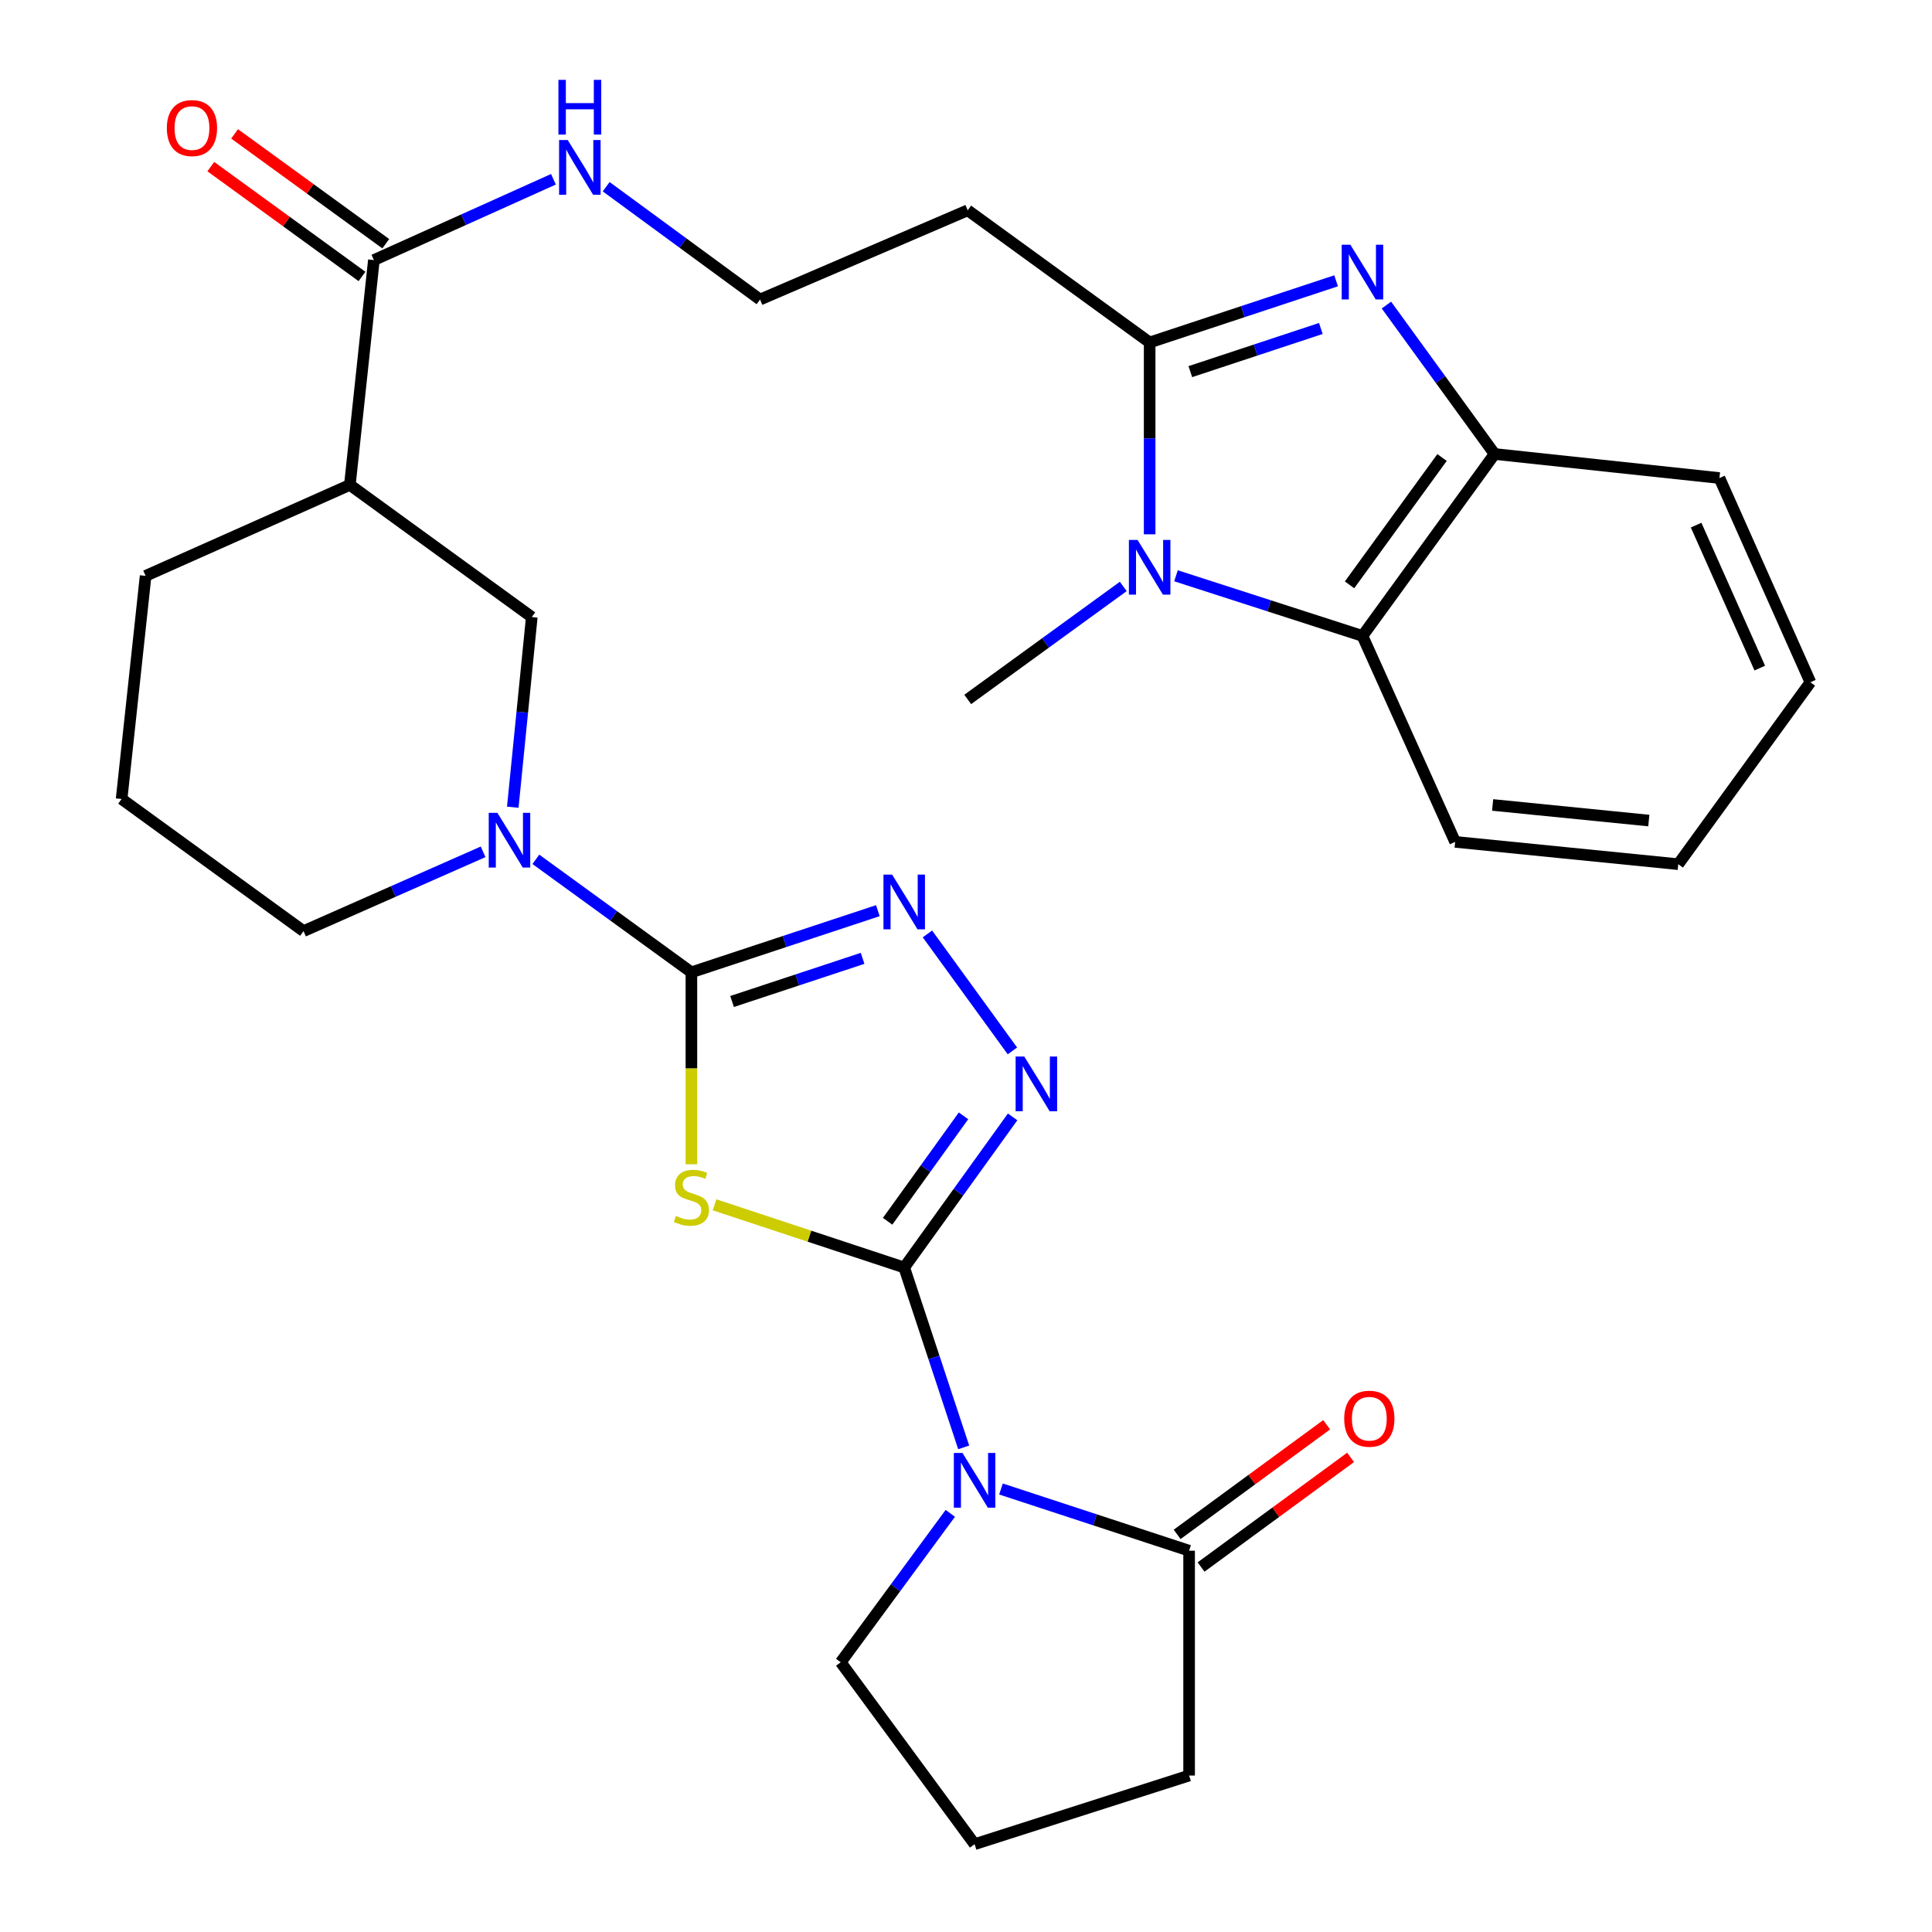 <?xml version='1.0' encoding='iso-8859-1'?>
<svg version='1.1' baseProfile='full'
              xmlns='http://www.w3.org/2000/svg'
                      xmlns:rdkit='http://www.rdkit.org/xml'
                      xmlns:xlink='http://www.w3.org/1999/xlink'
                  xml:space='preserve'
width='1000px' height='1000px' viewBox='0 0 1000 1000'>
<!-- END OF HEADER -->
<rect style='opacity:1.0;fill:#FFFFFF;stroke:none' width='1000' height='1000' x='0' y='0'> </rect>
<path class='bond-0' d='M 468.019,656.059 L 418.934,639.832' style='fill:none;fill-rule:evenodd;stroke:#000000;stroke-width:6px;stroke-linecap:butt;stroke-linejoin:miter;stroke-opacity:1' />
<path class='bond-0' d='M 418.934,639.832 L 369.848,623.605' style='fill:none;fill-rule:evenodd;stroke:#CCCC00;stroke-width:6px;stroke-linecap:butt;stroke-linejoin:miter;stroke-opacity:1' />
<path class='bond-1' d='M 468.019,656.059 L 483.412,702.611' style='fill:none;fill-rule:evenodd;stroke:#000000;stroke-width:6px;stroke-linecap:butt;stroke-linejoin:miter;stroke-opacity:1' />
<path class='bond-1' d='M 483.412,702.611 L 498.804,749.162' style='fill:none;fill-rule:evenodd;stroke:#0000FF;stroke-width:6px;stroke-linecap:butt;stroke-linejoin:miter;stroke-opacity:1' />
<path class='bond-2' d='M 468.019,656.059 L 496.074,617.08' style='fill:none;fill-rule:evenodd;stroke:#000000;stroke-width:6px;stroke-linecap:butt;stroke-linejoin:miter;stroke-opacity:1' />
<path class='bond-2' d='M 496.074,617.08 L 524.128,578.101' style='fill:none;fill-rule:evenodd;stroke:#0000FF;stroke-width:6px;stroke-linecap:butt;stroke-linejoin:miter;stroke-opacity:1' />
<path class='bond-2' d='M 459.433,632.129 L 479.071,604.843' style='fill:none;fill-rule:evenodd;stroke:#000000;stroke-width:6px;stroke-linecap:butt;stroke-linejoin:miter;stroke-opacity:1' />
<path class='bond-2' d='M 479.071,604.843 L 498.709,577.558' style='fill:none;fill-rule:evenodd;stroke:#0000FF;stroke-width:6px;stroke-linecap:butt;stroke-linejoin:miter;stroke-opacity:1' />
<path class='bond-3' d='M 357.868,602.615 L 357.868,552.941' style='fill:none;fill-rule:evenodd;stroke:#CCCC00;stroke-width:6px;stroke-linecap:butt;stroke-linejoin:miter;stroke-opacity:1' />
<path class='bond-3' d='M 357.868,552.941 L 357.868,503.267' style='fill:none;fill-rule:evenodd;stroke:#000000;stroke-width:6px;stroke-linecap:butt;stroke-linejoin:miter;stroke-opacity:1' />
<path class='bond-4' d='M 357.868,503.267 L 317.612,474.026' style='fill:none;fill-rule:evenodd;stroke:#000000;stroke-width:6px;stroke-linecap:butt;stroke-linejoin:miter;stroke-opacity:1' />
<path class='bond-4' d='M 317.612,474.026 L 277.356,444.786' style='fill:none;fill-rule:evenodd;stroke:#0000FF;stroke-width:6px;stroke-linecap:butt;stroke-linejoin:miter;stroke-opacity:1' />
<path class='bond-5' d='M 357.868,503.267 L 406.123,487.314' style='fill:none;fill-rule:evenodd;stroke:#000000;stroke-width:6px;stroke-linecap:butt;stroke-linejoin:miter;stroke-opacity:1' />
<path class='bond-5' d='M 406.123,487.314 L 454.379,471.361' style='fill:none;fill-rule:evenodd;stroke:#0000FF;stroke-width:6px;stroke-linecap:butt;stroke-linejoin:miter;stroke-opacity:1' />
<path class='bond-5' d='M 378.919,518.37 L 412.698,507.203' style='fill:none;fill-rule:evenodd;stroke:#000000;stroke-width:6px;stroke-linecap:butt;stroke-linejoin:miter;stroke-opacity:1' />
<path class='bond-5' d='M 412.698,507.203 L 446.477,496.037' style='fill:none;fill-rule:evenodd;stroke:#0000FF;stroke-width:6px;stroke-linecap:butt;stroke-linejoin:miter;stroke-opacity:1' />
<path class='bond-6' d='M 518.107,770.703 L 566.794,786.67' style='fill:none;fill-rule:evenodd;stroke:#0000FF;stroke-width:6px;stroke-linecap:butt;stroke-linejoin:miter;stroke-opacity:1' />
<path class='bond-6' d='M 566.794,786.67 L 615.482,802.637' style='fill:none;fill-rule:evenodd;stroke:#000000;stroke-width:6px;stroke-linecap:butt;stroke-linejoin:miter;stroke-opacity:1' />
<path class='bond-7' d='M 491.875,783.305 L 463.515,821.845' style='fill:none;fill-rule:evenodd;stroke:#0000FF;stroke-width:6px;stroke-linecap:butt;stroke-linejoin:miter;stroke-opacity:1' />
<path class='bond-7' d='M 463.515,821.845 L 435.154,860.384' style='fill:none;fill-rule:evenodd;stroke:#000000;stroke-width:6px;stroke-linecap:butt;stroke-linejoin:miter;stroke-opacity:1' />
<path class='bond-8' d='M 595.057,177.257 L 500.884,108.85' style='fill:none;fill-rule:evenodd;stroke:#000000;stroke-width:6px;stroke-linecap:butt;stroke-linejoin:miter;stroke-opacity:1' />
<path class='bond-9' d='M 595.057,177.257 L 643.313,161.3' style='fill:none;fill-rule:evenodd;stroke:#000000;stroke-width:6px;stroke-linecap:butt;stroke-linejoin:miter;stroke-opacity:1' />
<path class='bond-9' d='M 643.313,161.3 L 691.569,145.342' style='fill:none;fill-rule:evenodd;stroke:#0000FF;stroke-width:6px;stroke-linecap:butt;stroke-linejoin:miter;stroke-opacity:1' />
<path class='bond-9' d='M 616.111,192.359 L 649.89,181.188' style='fill:none;fill-rule:evenodd;stroke:#000000;stroke-width:6px;stroke-linecap:butt;stroke-linejoin:miter;stroke-opacity:1' />
<path class='bond-9' d='M 649.89,181.188 L 683.669,170.018' style='fill:none;fill-rule:evenodd;stroke:#0000FF;stroke-width:6px;stroke-linecap:butt;stroke-linejoin:miter;stroke-opacity:1' />
<path class='bond-10' d='M 595.057,177.257 L 595.057,226.906' style='fill:none;fill-rule:evenodd;stroke:#000000;stroke-width:6px;stroke-linecap:butt;stroke-linejoin:miter;stroke-opacity:1' />
<path class='bond-10' d='M 595.057,226.906 L 595.057,276.554' style='fill:none;fill-rule:evenodd;stroke:#0000FF;stroke-width:6px;stroke-linecap:butt;stroke-linejoin:miter;stroke-opacity:1' />
<path class='bond-11' d='M 717.608,157.9 L 745.606,196.446' style='fill:none;fill-rule:evenodd;stroke:#0000FF;stroke-width:6px;stroke-linecap:butt;stroke-linejoin:miter;stroke-opacity:1' />
<path class='bond-11' d='M 745.606,196.446 L 773.605,234.992' style='fill:none;fill-rule:evenodd;stroke:#000000;stroke-width:6px;stroke-linecap:butt;stroke-linejoin:miter;stroke-opacity:1' />
<path class='bond-12' d='M 524.025,543.944 L 480.037,483.394' style='fill:none;fill-rule:evenodd;stroke:#0000FF;stroke-width:6px;stroke-linecap:butt;stroke-linejoin:miter;stroke-opacity:1' />
<path class='bond-13' d='M 608.691,298.021 L 656.95,313.587' style='fill:none;fill-rule:evenodd;stroke:#0000FF;stroke-width:6px;stroke-linecap:butt;stroke-linejoin:miter;stroke-opacity:1' />
<path class='bond-13' d='M 656.95,313.587 L 705.209,329.154' style='fill:none;fill-rule:evenodd;stroke:#000000;stroke-width:6px;stroke-linecap:butt;stroke-linejoin:miter;stroke-opacity:1' />
<path class='bond-14' d='M 581.408,303.539 L 541.146,332.785' style='fill:none;fill-rule:evenodd;stroke:#0000FF;stroke-width:6px;stroke-linecap:butt;stroke-linejoin:miter;stroke-opacity:1' />
<path class='bond-14' d='M 541.146,332.785 L 500.884,362.031' style='fill:none;fill-rule:evenodd;stroke:#000000;stroke-width:6px;stroke-linecap:butt;stroke-linejoin:miter;stroke-opacity:1' />
<path class='bond-15' d='M 265.412,417.81 L 270.331,368.6' style='fill:none;fill-rule:evenodd;stroke:#0000FF;stroke-width:6px;stroke-linecap:butt;stroke-linejoin:miter;stroke-opacity:1' />
<path class='bond-15' d='M 270.331,368.6 L 275.251,319.39' style='fill:none;fill-rule:evenodd;stroke:#000000;stroke-width:6px;stroke-linecap:butt;stroke-linejoin:miter;stroke-opacity:1' />
<path class='bond-16' d='M 250.053,440.901 L 203.578,461.424' style='fill:none;fill-rule:evenodd;stroke:#0000FF;stroke-width:6px;stroke-linecap:butt;stroke-linejoin:miter;stroke-opacity:1' />
<path class='bond-16' d='M 203.578,461.424 L 157.104,481.946' style='fill:none;fill-rule:evenodd;stroke:#000000;stroke-width:6px;stroke-linecap:butt;stroke-linejoin:miter;stroke-opacity:1' />
<path class='bond-17' d='M 705.209,329.154 L 753.18,435.756' style='fill:none;fill-rule:evenodd;stroke:#000000;stroke-width:6px;stroke-linecap:butt;stroke-linejoin:miter;stroke-opacity:1' />
<path class='bond-18' d='M 705.209,329.154 L 773.605,234.992' style='fill:none;fill-rule:evenodd;stroke:#000000;stroke-width:6px;stroke-linecap:butt;stroke-linejoin:miter;stroke-opacity:1' />
<path class='bond-18' d='M 698.52,302.719 L 746.396,236.806' style='fill:none;fill-rule:evenodd;stroke:#000000;stroke-width:6px;stroke-linecap:butt;stroke-linejoin:miter;stroke-opacity:1' />
<path class='bond-19' d='M 621.675,811.084 L 660.368,782.713' style='fill:none;fill-rule:evenodd;stroke:#000000;stroke-width:6px;stroke-linecap:butt;stroke-linejoin:miter;stroke-opacity:1' />
<path class='bond-19' d='M 660.368,782.713 L 699.061,754.341' style='fill:none;fill-rule:evenodd;stroke:#FF0000;stroke-width:6px;stroke-linecap:butt;stroke-linejoin:miter;stroke-opacity:1' />
<path class='bond-19' d='M 609.288,794.191 L 647.981,765.819' style='fill:none;fill-rule:evenodd;stroke:#000000;stroke-width:6px;stroke-linecap:butt;stroke-linejoin:miter;stroke-opacity:1' />
<path class='bond-19' d='M 647.981,765.819 L 686.674,737.448' style='fill:none;fill-rule:evenodd;stroke:#FF0000;stroke-width:6px;stroke-linecap:butt;stroke-linejoin:miter;stroke-opacity:1' />
<path class='bond-20' d='M 615.482,802.637 L 615.482,919.015' style='fill:none;fill-rule:evenodd;stroke:#000000;stroke-width:6px;stroke-linecap:butt;stroke-linejoin:miter;stroke-opacity:1' />
<path class='bond-21' d='M 773.605,234.992 L 889.982,247.433' style='fill:none;fill-rule:evenodd;stroke:#000000;stroke-width:6px;stroke-linecap:butt;stroke-linejoin:miter;stroke-opacity:1' />
<path class='bond-22' d='M 181.09,250.983 L 275.251,319.39' style='fill:none;fill-rule:evenodd;stroke:#000000;stroke-width:6px;stroke-linecap:butt;stroke-linejoin:miter;stroke-opacity:1' />
<path class='bond-23' d='M 181.09,250.983 L 193.519,134.616' style='fill:none;fill-rule:evenodd;stroke:#000000;stroke-width:6px;stroke-linecap:butt;stroke-linejoin:miter;stroke-opacity:1' />
<path class='bond-24' d='M 181.09,250.983 L 75.372,298.069' style='fill:none;fill-rule:evenodd;stroke:#000000;stroke-width:6px;stroke-linecap:butt;stroke-linejoin:miter;stroke-opacity:1' />
<path class='bond-25' d='M 199.675,126.143 L 160.549,97.718' style='fill:none;fill-rule:evenodd;stroke:#000000;stroke-width:6px;stroke-linecap:butt;stroke-linejoin:miter;stroke-opacity:1' />
<path class='bond-25' d='M 160.549,97.718 L 121.423,69.294' style='fill:none;fill-rule:evenodd;stroke:#FF0000;stroke-width:6px;stroke-linecap:butt;stroke-linejoin:miter;stroke-opacity:1' />
<path class='bond-25' d='M 187.363,143.09 L 148.237,114.666' style='fill:none;fill-rule:evenodd;stroke:#000000;stroke-width:6px;stroke-linecap:butt;stroke-linejoin:miter;stroke-opacity:1' />
<path class='bond-25' d='M 148.237,114.666 L 109.111,86.242' style='fill:none;fill-rule:evenodd;stroke:#FF0000;stroke-width:6px;stroke-linecap:butt;stroke-linejoin:miter;stroke-opacity:1' />
<path class='bond-26' d='M 193.519,134.616 L 239.989,113.705' style='fill:none;fill-rule:evenodd;stroke:#000000;stroke-width:6px;stroke-linecap:butt;stroke-linejoin:miter;stroke-opacity:1' />
<path class='bond-26' d='M 239.989,113.705 L 286.458,92.793' style='fill:none;fill-rule:evenodd;stroke:#0000FF;stroke-width:6px;stroke-linecap:butt;stroke-linejoin:miter;stroke-opacity:1' />
<path class='bond-27' d='M 500.884,108.85 L 393.398,155.041' style='fill:none;fill-rule:evenodd;stroke:#000000;stroke-width:6px;stroke-linecap:butt;stroke-linejoin:miter;stroke-opacity:1' />
<path class='bond-28' d='M 313.753,96.641 L 353.575,125.841' style='fill:none;fill-rule:evenodd;stroke:#0000FF;stroke-width:6px;stroke-linecap:butt;stroke-linejoin:miter;stroke-opacity:1' />
<path class='bond-28' d='M 353.575,125.841 L 393.398,155.041' style='fill:none;fill-rule:evenodd;stroke:#000000;stroke-width:6px;stroke-linecap:butt;stroke-linejoin:miter;stroke-opacity:1' />
<path class='bond-29' d='M 435.154,860.384 L 504.446,954.545' style='fill:none;fill-rule:evenodd;stroke:#000000;stroke-width:6px;stroke-linecap:butt;stroke-linejoin:miter;stroke-opacity:1' />
<path class='bond-30' d='M 157.104,481.946 L 62.943,413.551' style='fill:none;fill-rule:evenodd;stroke:#000000;stroke-width:6px;stroke-linecap:butt;stroke-linejoin:miter;stroke-opacity:1' />
<path class='bond-31' d='M 75.372,298.069 L 62.943,413.551' style='fill:none;fill-rule:evenodd;stroke:#000000;stroke-width:6px;stroke-linecap:butt;stroke-linejoin:miter;stroke-opacity:1' />
<path class='bond-32' d='M 615.482,919.015 L 504.446,954.545' style='fill:none;fill-rule:evenodd;stroke:#000000;stroke-width:6px;stroke-linecap:butt;stroke-linejoin:miter;stroke-opacity:1' />
<path class='bond-33' d='M 753.18,435.756 L 868.662,447.301' style='fill:none;fill-rule:evenodd;stroke:#000000;stroke-width:6px;stroke-linecap:butt;stroke-linejoin:miter;stroke-opacity:1' />
<path class='bond-33' d='M 772.586,416.644 L 853.424,424.725' style='fill:none;fill-rule:evenodd;stroke:#000000;stroke-width:6px;stroke-linecap:butt;stroke-linejoin:miter;stroke-opacity:1' />
<path class='bond-34' d='M 889.982,247.433 L 937.057,353.139' style='fill:none;fill-rule:evenodd;stroke:#000000;stroke-width:6px;stroke-linecap:butt;stroke-linejoin:miter;stroke-opacity:1' />
<path class='bond-34' d='M 877.907,271.811 L 910.86,345.805' style='fill:none;fill-rule:evenodd;stroke:#000000;stroke-width:6px;stroke-linecap:butt;stroke-linejoin:miter;stroke-opacity:1' />
<path class='bond-35' d='M 868.662,447.301 L 937.057,353.139' style='fill:none;fill-rule:evenodd;stroke:#000000;stroke-width:6px;stroke-linecap:butt;stroke-linejoin:miter;stroke-opacity:1' />
<path  class='atom-1' d='M 349.868 629.365
Q 350.188 629.485, 351.508 630.045
Q 352.828 630.605, 354.268 630.965
Q 355.748 631.285, 357.188 631.285
Q 359.868 631.285, 361.428 630.005
Q 362.988 628.685, 362.988 626.405
Q 362.988 624.845, 362.188 623.885
Q 361.428 622.925, 360.228 622.405
Q 359.028 621.885, 357.028 621.285
Q 354.508 620.525, 352.988 619.805
Q 351.508 619.085, 350.428 617.565
Q 349.388 616.045, 349.388 613.485
Q 349.388 609.925, 351.788 607.725
Q 354.228 605.525, 359.028 605.525
Q 362.308 605.525, 366.028 607.085
L 365.108 610.165
Q 361.708 608.765, 359.148 608.765
Q 356.388 608.765, 354.868 609.925
Q 353.348 611.045, 353.388 613.005
Q 353.388 614.525, 354.148 615.445
Q 354.948 616.365, 356.068 616.885
Q 357.228 617.405, 359.148 618.005
Q 361.708 618.805, 363.228 619.605
Q 364.748 620.405, 365.828 622.045
Q 366.948 623.645, 366.948 626.405
Q 366.948 630.325, 364.308 632.445
Q 361.708 634.525, 357.348 634.525
Q 354.828 634.525, 352.908 633.965
Q 351.028 633.445, 348.788 632.525
L 349.868 629.365
' fill='#CCCC00'/>
<path  class='atom-3' d='M 498.186 752.063
L 507.466 767.063
Q 508.386 768.543, 509.866 771.223
Q 511.346 773.903, 511.426 774.063
L 511.426 752.063
L 515.186 752.063
L 515.186 780.383
L 511.306 780.383
L 501.346 763.983
Q 500.186 762.063, 498.946 759.863
Q 497.746 757.663, 497.386 756.983
L 497.386 780.383
L 493.706 780.383
L 493.706 752.063
L 498.186 752.063
' fill='#0000FF'/>
<path  class='atom-5' d='M 698.949 126.671
L 708.229 141.671
Q 709.149 143.151, 710.629 145.831
Q 712.109 148.511, 712.189 148.671
L 712.189 126.671
L 715.949 126.671
L 715.949 154.991
L 712.069 154.991
L 702.109 138.591
Q 700.949 136.671, 699.709 134.471
Q 698.509 132.271, 698.149 131.591
L 698.149 154.991
L 694.469 154.991
L 694.469 126.671
L 698.949 126.671
' fill='#0000FF'/>
<path  class='atom-6' d='M 530.166 546.853
L 539.446 561.853
Q 540.366 563.333, 541.846 566.013
Q 543.326 568.693, 543.406 568.853
L 543.406 546.853
L 547.166 546.853
L 547.166 575.173
L 543.286 575.173
L 533.326 558.773
Q 532.166 556.853, 530.926 554.653
Q 529.726 552.453, 529.366 551.773
L 529.366 575.173
L 525.686 575.173
L 525.686 546.853
L 530.166 546.853
' fill='#0000FF'/>
<path  class='atom-7' d='M 588.797 279.464
L 598.077 294.464
Q 598.997 295.944, 600.477 298.624
Q 601.957 301.304, 602.037 301.464
L 602.037 279.464
L 605.797 279.464
L 605.797 307.784
L 601.917 307.784
L 591.957 291.384
Q 590.797 289.464, 589.557 287.264
Q 588.357 285.064, 587.997 284.384
L 587.997 307.784
L 584.317 307.784
L 584.317 279.464
L 588.797 279.464
' fill='#0000FF'/>
<path  class='atom-8' d='M 461.759 452.692
L 471.039 467.692
Q 471.959 469.172, 473.439 471.852
Q 474.919 474.532, 474.999 474.692
L 474.999 452.692
L 478.759 452.692
L 478.759 481.012
L 474.879 481.012
L 464.919 464.612
Q 463.759 462.692, 462.519 460.492
Q 461.319 458.292, 460.959 457.612
L 460.959 481.012
L 457.279 481.012
L 457.279 452.692
L 461.759 452.692
' fill='#0000FF'/>
<path  class='atom-9' d='M 257.446 420.711
L 266.726 435.711
Q 267.646 437.191, 269.126 439.871
Q 270.606 442.551, 270.686 442.711
L 270.686 420.711
L 274.446 420.711
L 274.446 449.031
L 270.566 449.031
L 260.606 432.631
Q 259.446 430.711, 258.206 428.511
Q 257.006 426.311, 256.646 425.631
L 256.646 449.031
L 252.966 449.031
L 252.966 420.711
L 257.446 420.711
' fill='#0000FF'/>
<path  class='atom-17' d='M 695.759 734.322
Q 695.759 727.522, 699.119 723.722
Q 702.479 719.922, 708.759 719.922
Q 715.039 719.922, 718.399 723.722
Q 721.759 727.522, 721.759 734.322
Q 721.759 741.202, 718.359 745.122
Q 714.959 749.002, 708.759 749.002
Q 702.519 749.002, 699.119 745.122
Q 695.759 741.242, 695.759 734.322
M 708.759 745.802
Q 713.079 745.802, 715.399 742.922
Q 717.759 740.002, 717.759 734.322
Q 717.759 728.762, 715.399 725.962
Q 713.079 723.122, 708.759 723.122
Q 704.439 723.122, 702.079 725.922
Q 699.759 728.722, 699.759 734.322
Q 699.759 740.042, 702.079 742.922
Q 704.439 745.802, 708.759 745.802
' fill='#FF0000'/>
<path  class='atom-18' d='M 86.357 66.29
Q 86.357 59.489, 89.717 55.69
Q 93.077 51.889, 99.357 51.889
Q 105.637 51.889, 108.997 55.69
Q 112.357 59.489, 112.357 66.29
Q 112.357 73.169, 108.957 77.09
Q 105.557 80.969, 99.357 80.969
Q 93.117 80.969, 89.717 77.09
Q 86.357 73.21, 86.357 66.29
M 99.357 77.769
Q 103.677 77.769, 105.997 74.889
Q 108.357 71.969, 108.357 66.29
Q 108.357 60.73, 105.997 57.929
Q 103.677 55.09, 99.357 55.09
Q 95.037 55.09, 92.677 57.889
Q 90.357 60.69, 90.357 66.29
Q 90.357 72.01, 92.677 74.889
Q 95.037 77.769, 99.357 77.769
' fill='#FF0000'/>
<path  class='atom-19' d='M 293.861 72.485
L 303.141 87.485
Q 304.061 88.965, 305.541 91.645
Q 307.021 94.325, 307.101 94.485
L 307.101 72.485
L 310.861 72.485
L 310.861 100.805
L 306.981 100.805
L 297.021 84.405
Q 295.861 82.485, 294.621 80.285
Q 293.421 78.085, 293.061 77.405
L 293.061 100.805
L 289.381 100.805
L 289.381 72.485
L 293.861 72.485
' fill='#0000FF'/>
<path  class='atom-19' d='M 289.041 41.333
L 292.881 41.333
L 292.881 53.373
L 307.361 53.373
L 307.361 41.333
L 311.201 41.333
L 311.201 69.653
L 307.361 69.653
L 307.361 56.573
L 292.881 56.573
L 292.881 69.653
L 289.041 69.653
L 289.041 41.333
' fill='#0000FF'/>
</svg>
